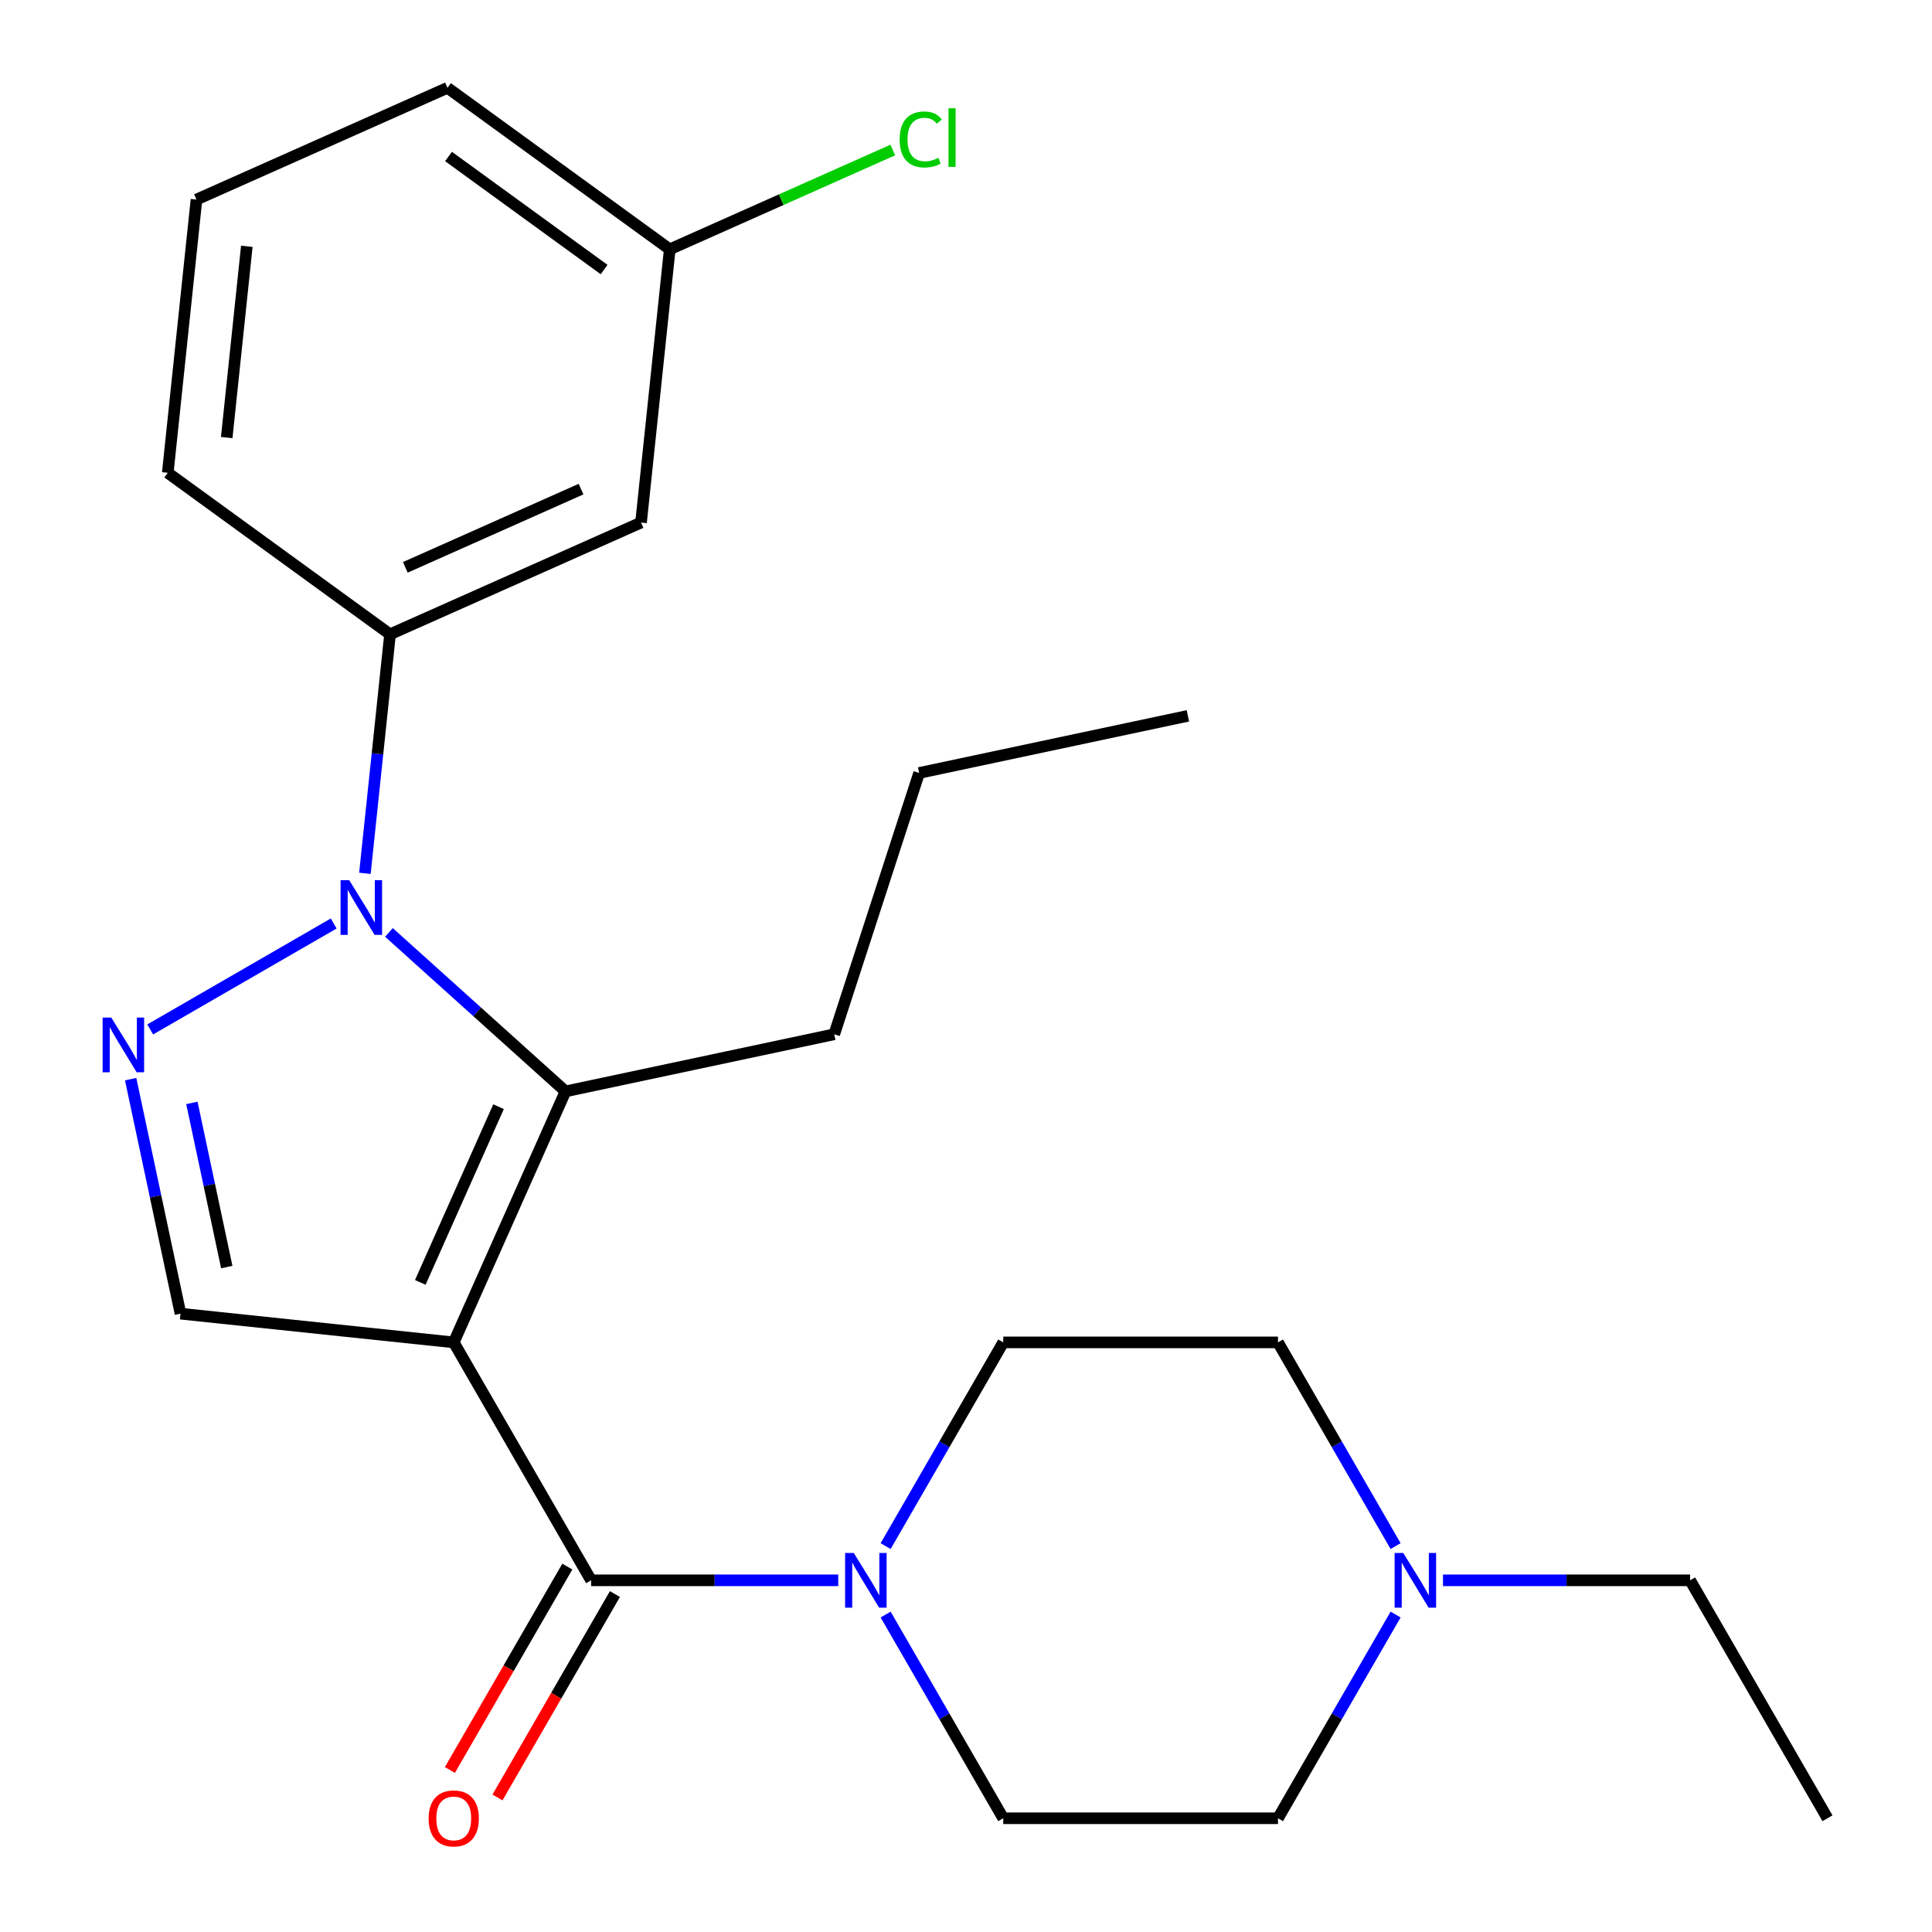 <?xml version='1.0' encoding='iso-8859-1'?>
<svg version='1.1' baseProfile='full'
              xmlns='http://www.w3.org/2000/svg'
                      xmlns:rdkit='http://www.rdkit.org/xml'
                      xmlns:xlink='http://www.w3.org/1999/xlink'
                  xml:space='preserve'
width='1000px' height='1000px' viewBox='0 0 1000 1000'>
<!-- END OF HEADER -->
<rect style='opacity:1.0;fill:#FFFFFF;stroke:none' width='1000' height='1000' x='0' y='0'> </rect>
<path class='bond-1' d='M 234.856,694.816 L 292.698,564.902' style='fill:none;fill-rule:evenodd;stroke:#000000;stroke-width:6px;stroke-linecap:butt;stroke-linejoin:miter;stroke-opacity:1' />
<path class='bond-1' d='M 217.55,663.761 L 258.039,572.821' style='fill:none;fill-rule:evenodd;stroke:#000000;stroke-width:6px;stroke-linecap:butt;stroke-linejoin:miter;stroke-opacity:1' />
<path class='bond-3' d='M 234.856,694.816 L 305.961,817.973' style='fill:none;fill-rule:evenodd;stroke:#000000;stroke-width:6px;stroke-linecap:butt;stroke-linejoin:miter;stroke-opacity:1' />
<path class='bond-4' d='M 234.856,694.816 L 93.426,679.952' style='fill:none;fill-rule:evenodd;stroke:#000000;stroke-width:6px;stroke-linecap:butt;stroke-linejoin:miter;stroke-opacity:1' />
<path class='bond-0' d='M 201.311,482.617 L 247.004,523.759' style='fill:none;fill-rule:evenodd;stroke:#0000FF;stroke-width:6px;stroke-linecap:butt;stroke-linejoin:miter;stroke-opacity:1' />
<path class='bond-0' d='M 247.004,523.759 L 292.698,564.902' style='fill:none;fill-rule:evenodd;stroke:#000000;stroke-width:6px;stroke-linecap:butt;stroke-linejoin:miter;stroke-opacity:1' />
<path class='bond-6' d='M 188.878,452.03 L 195.379,390.173' style='fill:none;fill-rule:evenodd;stroke:#0000FF;stroke-width:6px;stroke-linecap:butt;stroke-linejoin:miter;stroke-opacity:1' />
<path class='bond-6' d='M 195.379,390.173 L 201.881,328.315' style='fill:none;fill-rule:evenodd;stroke:#000000;stroke-width:6px;stroke-linecap:butt;stroke-linejoin:miter;stroke-opacity:1' />
<path class='bond-24' d='M 172.721,477.999 L 77.742,532.835' style='fill:none;fill-rule:evenodd;stroke:#0000FF;stroke-width:6px;stroke-linecap:butt;stroke-linejoin:miter;stroke-opacity:1' />
<path class='bond-15' d='M 292.698,564.902 L 431.8,535.335' style='fill:none;fill-rule:evenodd;stroke:#000000;stroke-width:6px;stroke-linecap:butt;stroke-linejoin:miter;stroke-opacity:1' />
<path class='bond-2' d='M 67.624,558.565 L 80.525,619.258' style='fill:none;fill-rule:evenodd;stroke:#0000FF;stroke-width:6px;stroke-linecap:butt;stroke-linejoin:miter;stroke-opacity:1' />
<path class='bond-2' d='M 80.525,619.258 L 93.426,679.952' style='fill:none;fill-rule:evenodd;stroke:#000000;stroke-width:6px;stroke-linecap:butt;stroke-linejoin:miter;stroke-opacity:1' />
<path class='bond-2' d='M 99.315,570.86 L 108.346,613.345' style='fill:none;fill-rule:evenodd;stroke:#0000FF;stroke-width:6px;stroke-linecap:butt;stroke-linejoin:miter;stroke-opacity:1' />
<path class='bond-2' d='M 108.346,613.345 L 117.376,655.83' style='fill:none;fill-rule:evenodd;stroke:#000000;stroke-width:6px;stroke-linecap:butt;stroke-linejoin:miter;stroke-opacity:1' />
<path class='bond-5' d='M 305.961,817.973 L 369.918,817.973' style='fill:none;fill-rule:evenodd;stroke:#000000;stroke-width:6px;stroke-linecap:butt;stroke-linejoin:miter;stroke-opacity:1' />
<path class='bond-5' d='M 369.918,817.973 L 433.875,817.973' style='fill:none;fill-rule:evenodd;stroke:#0000FF;stroke-width:6px;stroke-linecap:butt;stroke-linejoin:miter;stroke-opacity:1' />
<path class='bond-9' d='M 293.645,810.863 L 263.253,863.504' style='fill:none;fill-rule:evenodd;stroke:#000000;stroke-width:6px;stroke-linecap:butt;stroke-linejoin:miter;stroke-opacity:1' />
<path class='bond-9' d='M 263.253,863.504 L 232.861,916.144' style='fill:none;fill-rule:evenodd;stroke:#FF0000;stroke-width:6px;stroke-linecap:butt;stroke-linejoin:miter;stroke-opacity:1' />
<path class='bond-9' d='M 318.277,825.084 L 287.884,877.725' style='fill:none;fill-rule:evenodd;stroke:#000000;stroke-width:6px;stroke-linecap:butt;stroke-linejoin:miter;stroke-opacity:1' />
<path class='bond-9' d='M 287.884,877.725 L 257.492,930.365' style='fill:none;fill-rule:evenodd;stroke:#FF0000;stroke-width:6px;stroke-linecap:butt;stroke-linejoin:miter;stroke-opacity:1' />
<path class='bond-10' d='M 458.398,800.258 L 488.836,747.537' style='fill:none;fill-rule:evenodd;stroke:#0000FF;stroke-width:6px;stroke-linecap:butt;stroke-linejoin:miter;stroke-opacity:1' />
<path class='bond-10' d='M 488.836,747.537 L 519.275,694.816' style='fill:none;fill-rule:evenodd;stroke:#000000;stroke-width:6px;stroke-linecap:butt;stroke-linejoin:miter;stroke-opacity:1' />
<path class='bond-11' d='M 458.398,835.689 L 488.836,888.409' style='fill:none;fill-rule:evenodd;stroke:#0000FF;stroke-width:6px;stroke-linecap:butt;stroke-linejoin:miter;stroke-opacity:1' />
<path class='bond-11' d='M 488.836,888.409 L 519.275,941.13' style='fill:none;fill-rule:evenodd;stroke:#000000;stroke-width:6px;stroke-linecap:butt;stroke-linejoin:miter;stroke-opacity:1' />
<path class='bond-8' d='M 201.881,328.315 L 331.795,270.473' style='fill:none;fill-rule:evenodd;stroke:#000000;stroke-width:6px;stroke-linecap:butt;stroke-linejoin:miter;stroke-opacity:1' />
<path class='bond-8' d='M 209.8,293.656 L 300.74,253.167' style='fill:none;fill-rule:evenodd;stroke:#000000;stroke-width:6px;stroke-linecap:butt;stroke-linejoin:miter;stroke-opacity:1' />
<path class='bond-17' d='M 201.881,328.315 L 86.831,244.727' style='fill:none;fill-rule:evenodd;stroke:#000000;stroke-width:6px;stroke-linecap:butt;stroke-linejoin:miter;stroke-opacity:1' />
<path class='bond-7' d='M 722.361,835.689 L 691.922,888.409' style='fill:none;fill-rule:evenodd;stroke:#0000FF;stroke-width:6px;stroke-linecap:butt;stroke-linejoin:miter;stroke-opacity:1' />
<path class='bond-7' d='M 691.922,888.409 L 661.484,941.13' style='fill:none;fill-rule:evenodd;stroke:#000000;stroke-width:6px;stroke-linecap:butt;stroke-linejoin:miter;stroke-opacity:1' />
<path class='bond-18' d='M 746.884,817.973 L 810.841,817.973' style='fill:none;fill-rule:evenodd;stroke:#0000FF;stroke-width:6px;stroke-linecap:butt;stroke-linejoin:miter;stroke-opacity:1' />
<path class='bond-18' d='M 810.841,817.973 L 874.798,817.973' style='fill:none;fill-rule:evenodd;stroke:#000000;stroke-width:6px;stroke-linecap:butt;stroke-linejoin:miter;stroke-opacity:1' />
<path class='bond-25' d='M 722.361,800.258 L 691.922,747.537' style='fill:none;fill-rule:evenodd;stroke:#0000FF;stroke-width:6px;stroke-linecap:butt;stroke-linejoin:miter;stroke-opacity:1' />
<path class='bond-25' d='M 691.922,747.537 L 661.484,694.816' style='fill:none;fill-rule:evenodd;stroke:#000000;stroke-width:6px;stroke-linecap:butt;stroke-linejoin:miter;stroke-opacity:1' />
<path class='bond-14' d='M 331.795,270.473 L 346.66,129.043' style='fill:none;fill-rule:evenodd;stroke:#000000;stroke-width:6px;stroke-linecap:butt;stroke-linejoin:miter;stroke-opacity:1' />
<path class='bond-12' d='M 519.275,694.816 L 661.484,694.816' style='fill:none;fill-rule:evenodd;stroke:#000000;stroke-width:6px;stroke-linecap:butt;stroke-linejoin:miter;stroke-opacity:1' />
<path class='bond-13' d='M 519.275,941.13 L 661.484,941.13' style='fill:none;fill-rule:evenodd;stroke:#000000;stroke-width:6px;stroke-linecap:butt;stroke-linejoin:miter;stroke-opacity:1' />
<path class='bond-16' d='M 346.66,129.043 L 404.38,103.345' style='fill:none;fill-rule:evenodd;stroke:#000000;stroke-width:6px;stroke-linecap:butt;stroke-linejoin:miter;stroke-opacity:1' />
<path class='bond-16' d='M 404.38,103.345 L 462.1,77.646' style='fill:none;fill-rule:evenodd;stroke:#00CC00;stroke-width:6px;stroke-linecap:butt;stroke-linejoin:miter;stroke-opacity:1' />
<path class='bond-26' d='M 346.66,129.043 L 231.611,45.455' style='fill:none;fill-rule:evenodd;stroke:#000000;stroke-width:6px;stroke-linecap:butt;stroke-linejoin:miter;stroke-opacity:1' />
<path class='bond-26' d='M 312.685,139.515 L 232.15,81.003' style='fill:none;fill-rule:evenodd;stroke:#000000;stroke-width:6px;stroke-linecap:butt;stroke-linejoin:miter;stroke-opacity:1' />
<path class='bond-21' d='M 431.8,535.335 L 475.745,400.086' style='fill:none;fill-rule:evenodd;stroke:#000000;stroke-width:6px;stroke-linecap:butt;stroke-linejoin:miter;stroke-opacity:1' />
<path class='bond-19' d='M 86.831,244.727 L 101.696,103.296' style='fill:none;fill-rule:evenodd;stroke:#000000;stroke-width:6px;stroke-linecap:butt;stroke-linejoin:miter;stroke-opacity:1' />
<path class='bond-19' d='M 117.347,226.485 L 127.752,127.484' style='fill:none;fill-rule:evenodd;stroke:#000000;stroke-width:6px;stroke-linecap:butt;stroke-linejoin:miter;stroke-opacity:1' />
<path class='bond-22' d='M 874.798,817.973 L 945.903,941.13' style='fill:none;fill-rule:evenodd;stroke:#000000;stroke-width:6px;stroke-linecap:butt;stroke-linejoin:miter;stroke-opacity:1' />
<path class='bond-20' d='M 101.696,103.296 L 231.611,45.455' style='fill:none;fill-rule:evenodd;stroke:#000000;stroke-width:6px;stroke-linecap:butt;stroke-linejoin:miter;stroke-opacity:1' />
<path class='bond-23' d='M 475.745,400.086 L 614.846,370.519' style='fill:none;fill-rule:evenodd;stroke:#000000;stroke-width:6px;stroke-linecap:butt;stroke-linejoin:miter;stroke-opacity:1' />
<path  class='atom-1' d='M 180.756 455.585
L 190.036 470.585
Q 190.956 472.065, 192.436 474.745
Q 193.916 477.425, 193.996 477.585
L 193.996 455.585
L 197.756 455.585
L 197.756 483.905
L 193.876 483.905
L 183.916 467.505
Q 182.756 465.585, 181.516 463.385
Q 180.316 461.185, 179.956 460.505
L 179.956 483.905
L 176.276 483.905
L 176.276 455.585
L 180.756 455.585
' fill='#0000FF'/>
<path  class='atom-3' d='M 57.599 526.69
L 66.879 541.69
Q 67.799 543.17, 69.279 545.85
Q 70.759 548.53, 70.839 548.69
L 70.839 526.69
L 74.599 526.69
L 74.599 555.01
L 70.719 555.01
L 60.759 538.61
Q 59.599 536.69, 58.359 534.49
Q 57.159 532.29, 56.799 531.61
L 56.799 555.01
L 53.119 555.01
L 53.119 526.69
L 57.599 526.69
' fill='#0000FF'/>
<path  class='atom-6' d='M 441.91 803.813
L 451.19 818.813
Q 452.11 820.293, 453.59 822.973
Q 455.07 825.653, 455.15 825.813
L 455.15 803.813
L 458.91 803.813
L 458.91 832.133
L 455.03 832.133
L 445.07 815.733
Q 443.91 813.813, 442.67 811.613
Q 441.47 809.413, 441.11 808.733
L 441.11 832.133
L 437.43 832.133
L 437.43 803.813
L 441.91 803.813
' fill='#0000FF'/>
<path  class='atom-8' d='M 726.329 803.813
L 735.609 818.813
Q 736.529 820.293, 738.009 822.973
Q 739.489 825.653, 739.569 825.813
L 739.569 803.813
L 743.329 803.813
L 743.329 832.133
L 739.449 832.133
L 729.489 815.733
Q 728.329 813.813, 727.089 811.613
Q 725.889 809.413, 725.529 808.733
L 725.529 832.133
L 721.849 832.133
L 721.849 803.813
L 726.329 803.813
' fill='#0000FF'/>
<path  class='atom-10' d='M 221.856 941.21
Q 221.856 934.41, 225.216 930.61
Q 228.576 926.81, 234.856 926.81
Q 241.136 926.81, 244.496 930.61
Q 247.856 934.41, 247.856 941.21
Q 247.856 948.09, 244.456 952.01
Q 241.056 955.89, 234.856 955.89
Q 228.616 955.89, 225.216 952.01
Q 221.856 948.13, 221.856 941.21
M 234.856 952.69
Q 239.176 952.69, 241.496 949.81
Q 243.856 946.89, 243.856 941.21
Q 243.856 935.65, 241.496 932.85
Q 239.176 930.01, 234.856 930.01
Q 230.536 930.01, 228.176 932.81
Q 225.856 935.61, 225.856 941.21
Q 225.856 946.93, 228.176 949.81
Q 230.536 952.69, 234.856 952.69
' fill='#FF0000'/>
<path  class='atom-17' d='M 465.655 72.181
Q 465.655 65.141, 468.935 61.461
Q 472.255 57.741, 478.535 57.741
Q 484.375 57.741, 487.495 61.861
L 484.855 64.021
Q 482.575 61.021, 478.535 61.021
Q 474.255 61.021, 471.975 63.901
Q 469.735 66.741, 469.735 72.181
Q 469.735 77.781, 472.055 80.661
Q 474.415 83.541, 478.975 83.541
Q 482.095 83.541, 485.735 81.661
L 486.855 84.661
Q 485.375 85.621, 483.135 86.181
Q 480.895 86.741, 478.415 86.741
Q 472.255 86.741, 468.935 82.981
Q 465.655 79.221, 465.655 72.181
' fill='#00CC00'/>
<path  class='atom-17' d='M 490.935 56.021
L 494.615 56.021
L 494.615 86.381
L 490.935 86.381
L 490.935 56.021
' fill='#00CC00'/>
</svg>
